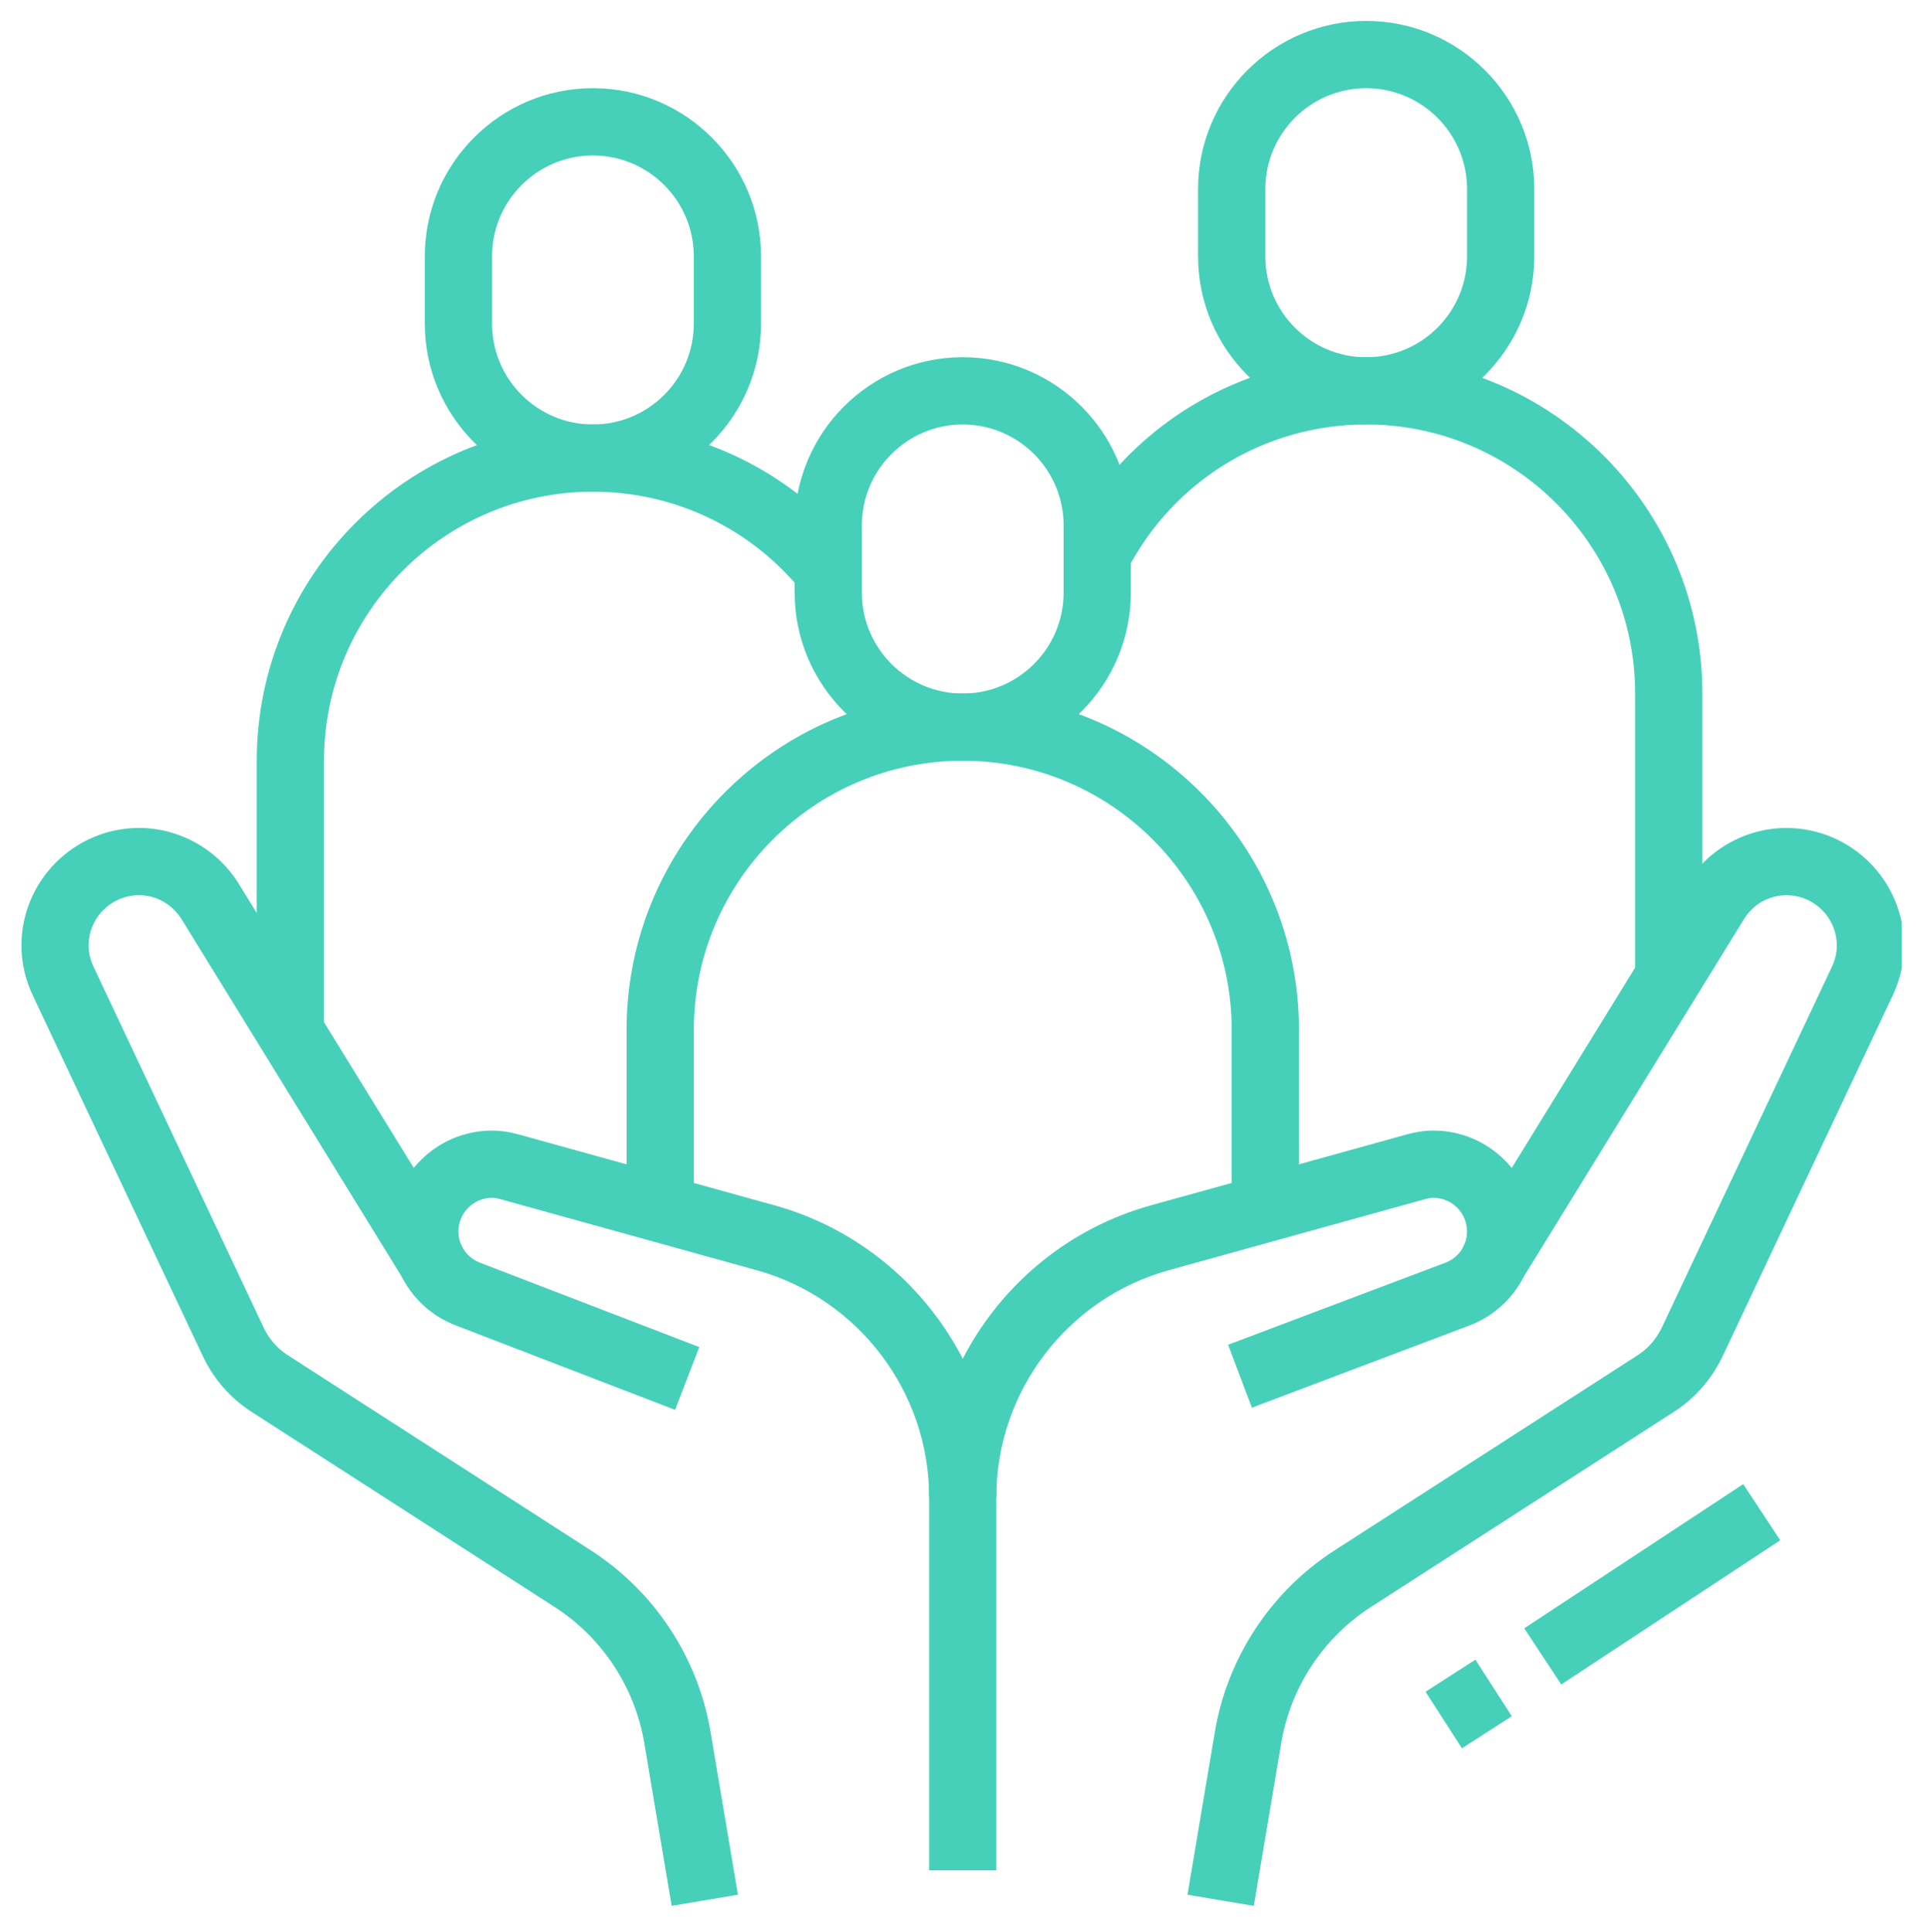 <svg xmlns="http://www.w3.org/2000/svg" xmlns:xlink="http://www.w3.org/1999/xlink" width="441" viewBox="0 0 330.75 331.5" height="442" preserveAspectRatio="xMidYMid meet"><defs><clipPath id="5d4a8471cf"><path d="M 205 3.535 L 264 3.535 L 264 73 L 205 73 Z M 205 3.535 " clip-rule="nonzero"></path></clipPath><clipPath id="17523e4c66"><path d="M 3.656 142 L 127 142 L 127 327.047 L 3.656 327.047 Z M 3.656 142 " clip-rule="nonzero"></path></clipPath><clipPath id="7ed11d16f3"><path d="M 203 142 L 326.418 142 L 326.418 327.047 L 203 327.047 Z M 203 142 " clip-rule="nonzero"></path></clipPath></defs><path fill="#46d0b9" d="M 165.242 130.547 C 149.336 130.547 136.391 117.602 136.391 101.691 L 136.391 90.152 C 136.391 74.242 149.336 61.297 165.242 61.297 C 181.152 61.297 194.098 74.242 194.098 90.152 L 194.098 101.691 C 194.098 117.602 181.152 130.547 165.242 130.547 Z M 165.242 72.844 C 155.695 72.844 147.93 80.609 147.93 90.16 L 147.93 101.699 C 147.93 111.246 155.695 119.012 165.242 119.012 C 174.793 119.012 182.559 111.246 182.559 101.699 L 182.559 90.16 C 182.559 80.609 174.793 72.844 165.242 72.844 Z M 165.242 72.844 " fill-opacity="1" fill-rule="nonzero"></path><path fill="#46d0b9" d="M 222.949 207.402 L 211.41 207.402 L 211.41 176.707 C 211.41 151.258 190.699 130.547 165.25 130.547 C 139.801 130.547 119.09 151.258 119.09 176.707 L 119.09 207.402 L 107.547 207.402 L 107.547 176.707 C 107.547 144.891 133.438 119.004 165.25 119.004 C 197.062 119.004 222.949 144.895 222.949 176.707 Z M 222.949 207.402 " fill-opacity="1" fill-rule="nonzero"></path><path fill="#46d0b9" d="M 101.77 84.379 C 85.859 84.379 72.914 71.434 72.914 55.527 L 72.914 43.984 C 72.914 28.078 85.859 15.133 101.77 15.133 C 117.68 15.133 130.625 28.078 130.625 43.984 L 130.625 55.527 C 130.625 71.434 117.68 84.379 101.77 84.379 Z M 101.77 26.68 C 92.223 26.68 84.457 34.445 84.457 43.992 L 84.457 55.531 C 84.457 65.078 92.223 72.844 101.77 72.844 C 111.316 72.844 119.082 65.078 119.082 55.531 L 119.082 43.992 C 119.082 34.445 111.316 26.68 101.77 26.68 Z M 101.77 26.68 " fill-opacity="1" fill-rule="nonzero"></path><path fill="#46d0b9" d="M 55.609 177.051 L 44.07 177.051 L 44.07 130.539 C 44.07 98.723 69.957 72.84 101.77 72.84 C 119.273 72.84 135.629 80.645 146.652 94.27 L 137.68 101.523 C 128.859 90.625 115.77 84.379 101.77 84.379 C 76.32 84.379 55.609 105.09 55.609 130.539 Z M 55.609 177.051 " fill-opacity="1" fill-rule="nonzero"></path><g clip-path="url(#5d4a8471cf)"><path fill="#46d0b9" d="M 234.492 72.84 C 218.582 72.84 205.637 59.895 205.637 43.984 L 205.637 32.445 C 205.637 16.535 218.582 3.59 234.492 3.59 C 250.398 3.59 263.344 16.535 263.344 32.445 L 263.344 43.984 C 263.344 59.895 250.398 72.84 234.492 72.84 Z M 234.492 15.137 C 224.941 15.137 217.18 22.902 217.18 32.449 L 217.18 43.992 C 217.18 53.539 224.941 61.305 234.492 61.305 C 244.039 61.305 251.805 53.539 251.805 43.992 L 251.805 32.449 C 251.805 22.902 244.039 15.137 234.492 15.137 Z M 234.492 15.137 " fill-opacity="1" fill-rule="nonzero"></path></g><path fill="#46d0b9" d="M 292.191 167.688 L 280.652 167.688 L 280.652 119.004 C 280.652 93.555 259.941 72.844 234.492 72.844 C 217.148 72.844 201.426 82.422 193.457 97.84 L 183.199 92.539 C 193.16 73.27 212.809 61.297 234.492 61.297 C 266.309 61.297 292.191 87.188 292.191 119 Z M 292.191 167.688 " fill-opacity="1" fill-rule="nonzero"></path><g clip-path="url(#17523e4c66)"><path fill="#46d0b9" d="M 115.285 327.059 L 110.586 299.125 C 108.973 289.539 103.355 281.023 95.188 275.762 L 43.09 242.223 C 39.59 239.953 36.766 236.742 34.918 232.938 L 5.645 170.855 C 4.34 168.094 3.68 165.207 3.68 162.273 C 3.68 151.141 12.742 142.082 23.875 142.082 C 31.004 142.082 37.684 145.949 41.301 152.188 L 79.422 214.07 L 69.59 220.121 L 31.395 158.109 C 29.73 155.254 26.941 153.621 23.863 153.621 C 19.09 153.621 15.207 157.504 15.207 162.273 C 15.207 163.5 15.496 164.723 16.066 165.93 L 45.312 227.949 C 46.211 229.805 47.621 231.414 49.336 232.523 L 101.414 266.051 C 112.312 273.066 119.805 284.422 121.957 297.203 L 126.656 325.141 L 115.273 327.055 Z M 115.285 327.059 " fill-opacity="1" fill-rule="nonzero"></path></g><path fill="#46d0b9" d="M 171.016 256.902 L 159.477 256.902 C 159.477 238.809 147.301 222.801 129.867 217.973 L 86.066 205.832 C 85.387 205.637 84.883 205.555 84.457 205.555 C 81.27 205.555 78.684 208.141 78.684 211.328 C 78.684 213.715 80.137 215.824 82.391 216.688 L 120.02 231.168 L 115.871 241.941 L 78.25 227.457 C 71.504 224.867 67.145 218.535 67.145 211.328 C 67.145 201.781 74.91 194.016 84.457 194.016 C 85.957 194.016 87.449 194.238 89.148 194.711 L 132.941 206.844 C 155.355 213.055 171.012 233.633 171.012 256.895 Z M 171.016 256.902 " fill-opacity="1" fill-rule="nonzero"></path><path fill="#46d0b9" d="M 244.68 290.316 L 253.238 284.809 L 259.484 294.512 L 250.926 300.02 Z M 244.68 290.316 " fill-opacity="1" fill-rule="nonzero"></path><path fill="#46d0b9" d="M 261.625 279.426 L 299.207 254.684 L 305.555 264.32 L 267.973 289.066 Z M 261.625 279.426 " fill-opacity="1" fill-rule="nonzero"></path><g clip-path="url(#7ed11d16f3)"><path fill="#46d0b9" d="M 215.203 327.059 L 203.82 325.145 L 208.52 297.211 C 210.672 284.43 218.16 273.074 229.059 266.059 L 281.156 232.52 C 282.859 231.414 284.266 229.801 285.207 227.879 L 314.414 165.934 C 314.984 164.73 315.273 163.5 315.273 162.281 C 315.273 157.508 311.391 153.625 306.617 153.625 C 303.539 153.625 300.758 155.254 299.176 157.988 L 260.895 220.125 L 251.066 214.078 L 289.266 152.07 C 292.797 145.965 299.477 142.086 306.613 142.086 C 317.746 142.086 326.809 151.148 326.809 162.281 C 326.809 165.215 326.148 168.102 324.844 170.863 L 295.605 232.883 C 293.711 236.754 290.891 239.961 287.414 242.215 L 235.301 275.77 C 227.129 281.031 221.512 289.547 219.902 299.129 L 215.203 327.066 Z M 215.203 327.059 " fill-opacity="1" fill-rule="nonzero"></path></g><path fill="#46d0b9" d="M 171.016 320.961 L 159.477 320.961 L 159.477 256.895 C 159.477 233.633 175.133 213.055 197.547 206.844 L 241.355 194.703 C 243.008 194.242 244.543 194.016 246.031 194.016 C 255.578 194.016 263.344 201.781 263.344 211.328 C 263.344 218.535 258.98 224.867 252.23 227.457 L 214.875 241.566 L 210.793 230.77 L 248.121 216.676 C 250.348 215.824 251.797 213.715 251.797 211.328 C 251.797 208.141 249.211 205.555 246.027 205.555 C 245.605 205.555 245.102 205.637 244.445 205.824 L 200.613 217.973 C 183.188 222.801 171.004 238.801 171.004 256.902 L 171.004 320.969 Z M 171.016 320.961 " fill-opacity="1" fill-rule="nonzero"></path></svg>